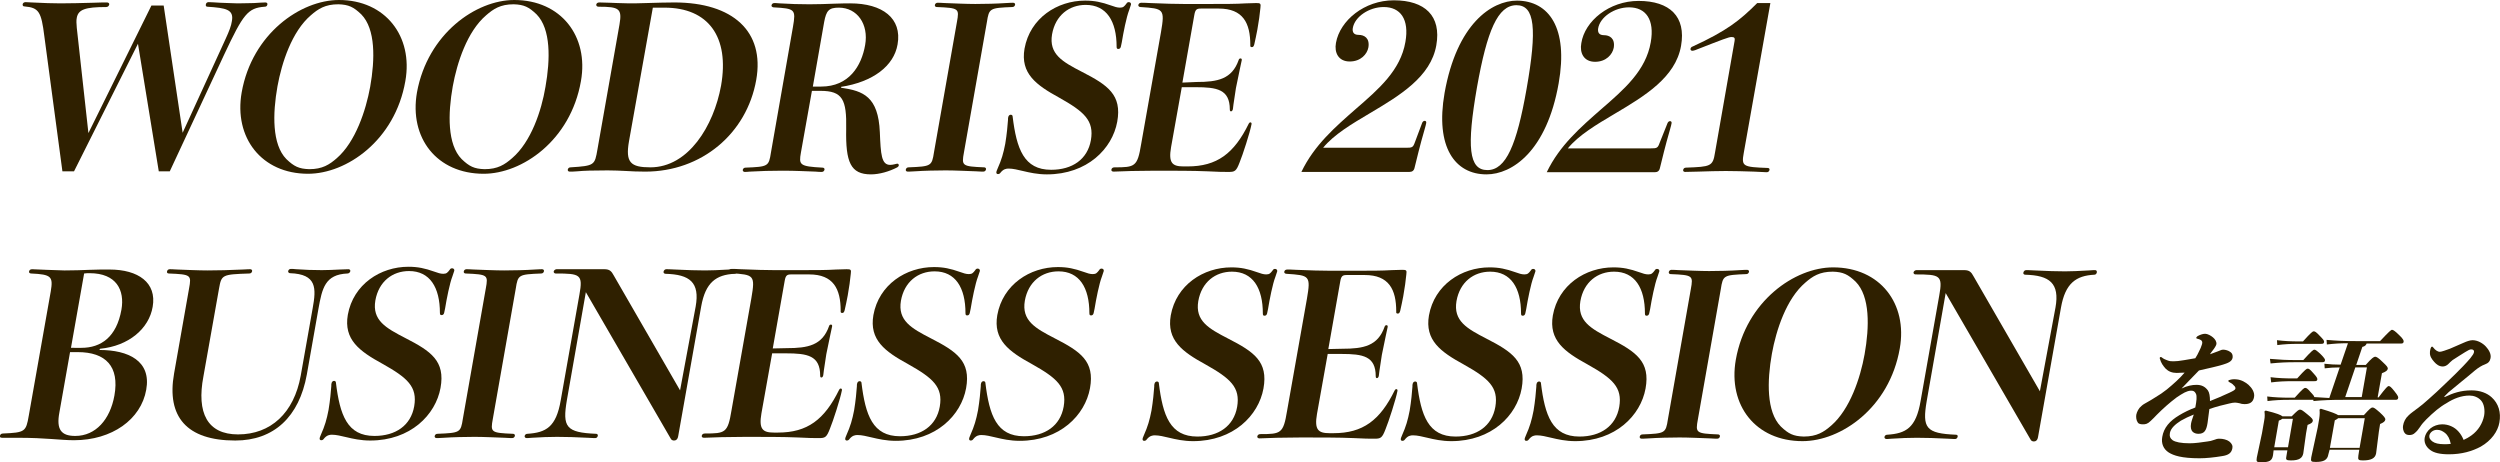 <?xml version="1.0" encoding="utf-8"?>
<!-- Generator: Adobe Illustrator 24.2.1, SVG Export Plug-In . SVG Version: 6.00 Build 0)  -->
<svg version="1.1" id="レイヤー_3" xmlns="http://www.w3.org/2000/svg" xmlns:xlink="http://www.w3.org/1999/xlink" x="0px"
	 y="0px" viewBox="0 0 817.2 151.1" style="enable-background:new 0 0 817.2 151.1;" xml:space="preserve">
<style type="text/css">
	.st0{fill:#2F2000;}
</style>
<g>
	<path class="st0" d="M73.8,12.6c1.1-2.4,1.8-4.2,2-5.7c0.7-3.8-1.9-4.3-8-4.7c-0.5,0-0.6-0.4-0.5-0.8c0.1-0.5,0.5-0.7,0.9-0.7
		c0.7,0,2,0.1,3.8,0.2c1.5,0.1,3.6,0.1,5.7,0.2c2.1,0,3.9-0.1,5.3-0.1c1.7-0.1,2.9-0.2,3.8-0.2c0.5,0,0.7,0.4,0.6,0.7
		c-0.1,0.4-0.3,0.7-0.9,0.7c-5.5,0.4-7,2.4-13.2,15.6L55.5,56l-3.6,0l-6.8-41.7L24.2,56l-3.8,0l-5.9-44.1C13.5,3.8,12.7,2.5,8,2.1
		C7.5,2.1,7.4,1.8,7.4,1.4c0.1-0.4,0.4-0.7,1-0.7c0.4,0,0.6,0,1.9,0.1c4,0.2,7,0.3,9.5,0.3c2,0,7.9-0.1,10.6-0.2
		c2.6-0.1,3.5-0.1,4.6-0.1c0.5,0,0.8,0.4,0.7,0.7c-0.1,0.4-0.4,0.8-1,0.8c-6.8,0-9.1,0.8-9.6,3.5c-0.2,0.9-0.1,2,0,3.3l3.8,34.4
		L49.5,1.8l4,0l6.2,41.6L73.8,12.6z"/>
	<path class="st0" d="M132.5,26.5c-3.4,19.5-19.3,30.3-31.8,30.3C85.5,56.8,76.4,45,79,30.2C82.4,11,98.3,0,110.8,0
		C126,0,135.1,11.9,132.5,26.5z M121,28.4c1.6-9,1.8-18.9-2.9-23.7c-2.5-2.4-4.1-3.2-7.5-3.3c-4.3,0-6.6,1.5-9,3.6
		c-6.2,5.3-9.5,15.5-10.9,23.2c-1.6,9-1.8,19,2.9,23.8c2.5,2.4,4.1,3.2,7.5,3.3c4.3,0,6.6-1.5,9-3.6C116.2,46.4,119.6,36.1,121,28.4
		z"/>
	<path class="st0" d="M189.9,26.5c-3.4,19.5-19.3,30.3-31.8,30.3c-15.3,0-24.4-11.7-21.8-26.6C139.8,11,155.6,0,168.1,0
		C183.4,0,192.5,11.9,189.9,26.5z M178.3,28.4c1.6-9,1.8-18.9-2.9-23.7c-2.5-2.4-4.1-3.2-7.5-3.3c-4.3,0-6.6,1.5-9,3.6
		c-6.2,5.3-9.5,15.5-10.9,23.2c-1.6,9-1.8,19,2.9,23.8c2.5,2.4,4.1,3.2,7.5,3.3c4.3,0,6.6-1.5,9-3.6C173.6,46.4,177,36.2,178.3,28.4
		z"/>
	<path class="st0" d="M199.4,0.9c1.5,0.1,3,0.1,6.3,0.2c0.8,0,3,0,5.5-0.1c3.9-0.1,6.3-0.2,9.2-0.2c19.2,0,29.6,9.5,26.8,25.3
		c-3.1,17.6-17.9,30-36.3,30c-2.9,0-4.1-0.1-6.1-0.2c-1.9-0.1-4.3-0.2-6.2-0.2c-4.9,0-7.8,0.1-9.9,0.3c-1.1,0.1-1.8,0.1-2.5,0.1
		c-0.4,0-0.7-0.3-0.6-0.7c0.1-0.4,0.4-0.7,0.9-0.7c7.9-0.5,7.9-0.7,8.8-5.9L202.5,8c0.9-5.2-0.1-5.8-6.8-5.8c-0.7,0-0.8-0.4-0.8-0.7
		c0.1-0.4,0.4-0.7,1-0.7L199.4,0.9z M205.6,46.2c-1.2,6.9,0.5,8.5,7,8.5c12.4,0,20.7-13.5,23.1-26.7c2.8-15.9-4.1-25.5-18.5-25.5
		l-3.8,0L205.6,46.2z"/>
	<path class="st0" d="M275,28.7c7.2,1,12.1,2.9,12.6,14.5c0.3,7.3,0.5,10.7,3.4,10.7c0.4,0,1-0.1,1.4-0.2c0.5-0.1,0.7-0.2,0.9-0.2
		c0.4,0,0.5,0.3,0.5,0.6c-0.1,0.3-0.2,0.4-0.5,0.6c-2.7,1.4-5.9,2.3-8.6,2.3c-6.7,0-8.3-4-8.1-14.8c0.2-9.7-1.2-12.5-8.4-12.5
		l-2.8,0l-3.6,20.2c-0.7,4-0.5,4.5,7.1,4.9c0.5,0,0.7,0.4,0.6,0.7c-0.1,0.4-0.4,0.7-0.9,0.7c-0.6,0-1,0-2-0.1
		c-3-0.1-6.5-0.3-10.8-0.3c-4.1,0-7,0.1-10.7,0.3c-0.8,0.1-1.4,0.1-1.7,0.1c-0.4,0-0.7-0.4-0.6-0.7c0.1-0.4,0.4-0.7,0.9-0.7
		c7.4-0.3,7.6-0.4,8.3-4.9l7.2-41.1c1-5.8,0.7-6-6.4-6.4c-0.4-0.1-0.7-0.3-0.6-0.7c0.1-0.4,0.4-0.7,0.9-0.7c0.3,0,0.6,0,1.8,0.1
		c3,0.2,6.6,0.3,9.7,0.3c3.1,0,5.2-0.1,8.2-0.2c2.8-0.1,4-0.1,5.1-0.1c10.6,0,17,4.9,15.5,13.4c-1.2,7.1-8.1,12.3-18.5,13.9
		L275,28.7z M268.4,28.3c9.1,0,13.2-6.7,14.4-13.6c1.2-6.8-2.6-12.2-8.6-12.2c-3.3,0-4.1,1-4.8,4.7l-3.7,21.1L268.4,28.3z"/>
	<path class="st0" d="M315.1,49.8c-0.8,4.4-0.7,4.6,6.6,4.9c0.4,0,0.7,0.3,0.6,0.7c-0.1,0.4-0.4,0.7-0.9,0.7c-0.3,0-0.8,0-2.4-0.1
		c-2.9-0.1-6.9-0.3-9.9-0.3c-3,0-7.1,0.1-10,0.3c-1.6,0.1-2.1,0.1-2.4,0.1c-0.5,0-0.7-0.4-0.6-0.7c0.1-0.4,0.4-0.7,0.9-0.7
		c7.4-0.3,7.6-0.4,8.3-4.9l7.5-42.6c0.8-4.4,0.7-4.6-6.6-4.9c-0.4,0-0.7-0.3-0.6-0.7c0.1-0.4,0.4-0.7,0.9-0.7c0.3,0,0.8,0,2.4,0.1
		c2.9,0.1,6.9,0.3,9.9,0.3c3,0,7.1-0.1,10-0.3c1.6-0.1,2.1-0.1,2.4-0.1c0.5,0,0.7,0.4,0.6,0.7c-0.1,0.4-0.4,0.7-0.9,0.7
		c-7.4,0.3-7.6,0.4-8.3,4.9L315.1,49.8z"/>
	<path class="st0" d="M366.4,15.2c-0.1,0.5-0.4,0.8-0.8,0.8c-0.4,0-0.6-0.1-0.6-0.7c0-8.4-3.3-13.7-10.1-13.7c-5.4,0-9.9,3.4-11,9.6
		c-1.1,6.5,3.4,9,9.8,12.3c8.4,4.3,13.1,7.5,11.5,16.3s-9.8,17.2-23,17.2c-3.1,0-5.7-0.6-7.8-1.1c-1.7-0.4-3.3-0.8-4.7-0.8
		c-0.7,0-1.7,0.1-2.7,1.4c-0.2,0.3-0.5,0.4-0.8,0.4s-0.6-0.2-0.5-0.7c0-0.1,0.1-0.4,0.4-1.1c1.3-2.9,1.9-5,2.5-8.1
		c0.5-3,0.8-6.2,0.9-7.8c0-0.5,0-0.7,0.1-1c0.1-0.4,0.4-0.7,0.8-0.7c0.3,0,0.6,0.2,0.6,0.5c1.3,10.7,3.7,17.5,12.6,17.5
		c6.9,0,11.9-3.4,13-9.7c1.1-6.4-2.2-9.3-10.4-13.9c-7.5-4.1-12.7-7.9-11.3-16c1.8-10,10.7-15.7,19.8-15.7c3.1,0,5.4,0.5,8.5,1.6
		c1.1,0.4,2,0.7,2.9,0.7c1.1,0,1.4-0.4,2.1-1.3c0.2-0.4,0.5-0.5,0.8-0.5c0.4,0,0.8,0.3,0.7,0.8c-0.1,0.3-0.2,0.7-0.6,1.8
		c-0.9,2.3-1.9,7.4-2.4,10.5L366.4,15.2z"/>
	<path class="st0" d="M391.1,26.8c6.9,0,11.6-0.9,13.8-7.2c0.1-0.4,0.4-0.5,0.6-0.5c0.2,0,0.5,0.1,0.4,0.6s-0.2,0.9-0.6,2.8
		c-0.4,1.8-1,4.9-1.3,6.3c-0.2,1.3-0.6,3.9-0.8,5.3c-0.1,1.2-0.2,1.3-0.2,1.6c-0.1,0.4-0.3,0.7-0.6,0.7c-0.2,0-0.4-0.1-0.4-0.6
		c0-6.6-4.2-7.3-11.2-7.3l-4.5,0l-3.5,19.6c-0.9,5.2,0.4,6.3,4.1,6.3l1.3,0c9.6,0,15.2-4.2,20-14c0.1-0.2,0.3-0.4,0.5-0.4
		s0.5,0.1,0.4,0.6c-0.5,2.7-2.9,10.1-3.9,12.5c-1.1,2.9-1.6,3.1-3.6,3.1c-1.9,0-3.1,0-6.9-0.2c-4.6-0.2-11.1-0.2-17-0.2
		c-2.8,0-5.6,0.1-8,0.1c-2.6,0.1-4.8,0.2-5.7,0.2c-0.6,0-0.8-0.4-0.7-0.7c0.1-0.4,0.4-0.7,1-0.7c6.7,0,7.5-0.2,8.7-7.5l6.5-36.7
		c1.3-7.6,0.9-7.7-6.7-8.2c-0.5,0-0.8-0.4-0.7-0.7c0.1-0.4,0.4-0.7,1-0.7c0.2,0,1.6,0,2.9,0.1c4.1,0.2,9,0.3,11,0.3l8.5,0
		c5,0,8.5,0,11.7-0.2c2.4-0.1,3-0.1,3.4-0.1c1.4,0,1.6,0.1,1.4,1.6c-0.2,2.1-0.5,4.3-1,7.1c-0.3,1.7-0.7,3.4-1,4.8
		c-0.2,0.7-0.4,0.9-0.8,0.9c-0.3,0-0.6-0.1-0.5-0.7c0-7.2-2.4-11.9-10.3-11.9l-5.9,0c-1.3,0-1.8,0.3-2.1,2.1l-3.9,22.1L391.1,26.8z"
		/>
	<path class="st0" d="M464.9,40.1c0.2-0.4,0.5-0.6,0.8-0.6c0.3,0,0.6,0.2,0.5,0.7c0,0.2-0.3,1.3-0.5,2c-1.6,5.5-2.6,9.8-3.3,12.6
		c-0.2,1-0.8,1.4-1.7,1.4l-35.3,0c4.2-8.8,11.2-14.8,17.8-20.6c7.5-6.5,14.6-12.6,16.2-21.9c1.3-7.4-1.6-11.4-7.1-11.4
		c-4.8,0-9.5,3.2-10.1,6.9c-0.2,1.3,0.3,2.2,1.9,2.2c1.8,0,3.7,1,3.2,4.1c-0.4,2.2-2.5,4.6-6.1,4.6c-3.7,0-5.1-2.9-4.5-6.1
		c1.3-7.3,9.3-13.9,18.9-13.9c10.2,0,15.6,5.1,13.9,14.7c-1.8,10.3-11.9,16.4-21.7,22.2c-5.9,3.5-11.8,7-15.3,11.3l27.1,0
		c2,0,2.3-0.1,2.9-1.8L464.9,40.1z"/>
	<path class="st0" d="M509.5,27.2C505.6,49.4,494.3,57,485.9,57c-10.3,0-16.8-8.9-13.7-26.6c4-22.5,15.3-30.2,23.7-30.2
		C506.3,0.3,512.7,9.1,509.5,27.2z M499,29.1c3.5-19.8,2.7-27.4-3.3-27.4c-6.1,0-9.6,8.3-12.9,26.8c-3.4,19.5-2.7,27.1,3.4,27.1
		C492.3,55.6,495.8,47.3,499,29.1z"/>
	<path class="st0" d="M545.1,40.2c0.2-0.4,0.5-0.6,0.8-0.6c0.3,0,0.6,0.2,0.5,0.7c0,0.2-0.3,1.3-0.5,2c-1.6,5.5-2.6,9.8-3.3,12.6
		c-0.2,1-0.8,1.4-1.7,1.4l-35.3,0c4.2-8.8,11.2-14.8,17.8-20.6c7.5-6.5,14.6-12.6,16.2-21.9c1.3-7.4-1.6-11.4-7.1-11.4
		c-4.8,0-9.5,3.2-10.1,6.9c-0.2,1.3,0.3,2.2,1.9,2.2c1.8,0,3.7,1,3.2,4.1c-0.4,2.2-2.5,4.6-6.1,4.6c-3.7,0-5.1-2.9-4.5-6.1
		C518,6.9,526,0.3,535.6,0.3c10.2,0,15.6,5.1,13.9,14.7c-1.8,10.3-11.9,16.4-21.7,22.2c-5.9,3.5-11.8,7-15.3,11.3l27.1,0
		c2,0,2.3-0.1,2.9-1.8L545.1,40.2z"/>
	<path class="st0" d="M570,50c-0.8,4.4-0.3,4.6,7.8,4.9c0.5,0,0.7,0.3,0.6,0.7c-0.1,0.4-0.4,0.7-0.9,0.7l-4.2-0.2
		c-3.3-0.1-6.3-0.2-9.2-0.2c-2.9,0-5.6,0.1-9,0.2l-4.3,0.1c-0.5,0-0.7-0.4-0.6-0.7c0.1-0.4,0.4-0.7,0.9-0.7c8.1-0.3,8.8-0.4,9.5-4.9
		l6.4-36.5c0.2-1-0.1-1.3-1-1.3c-0.9,0-2.7,0.7-11.9,4.3c-0.4,0.1-0.6,0.2-0.9,0.2c-0.4,0-0.7-0.3-0.6-0.7c0.1-0.3,0.3-0.6,0.7-0.7
		c11.1-5.1,15.4-8.5,21.1-14.2l4.3,0L570,50z"/>
	<path class="st0" d="M32.5,114.4c9.5,0,17,3.6,15.3,13c-1.7,9.7-11.2,16.5-23.6,16.5c-2.3,0-4.4-0.2-7.4-0.4c-3-0.2-6-0.4-11.4-0.4
		l-4.7,0c-0.6,0-0.8-0.2-0.7-0.7c0.1-0.4,0.4-0.7,1-0.7c7.2-0.3,7.5-0.6,8.4-5.8l7.2-40.7c0.8-4.8,0.2-5.5-6.4-5.8
		c-0.5,0-0.8-0.3-0.7-0.7s0.4-0.7,1-0.7c0.4,0,2.5,0.1,4.7,0.2c2.4,0.1,3,0.1,5.9,0.2c3.1,0,5.6-0.1,8.1-0.2
		c2.3-0.1,4.4-0.1,6.6-0.1c9.4,0,15.5,4.3,14.1,12.2c-1.2,7.1-7.8,12.8-17.2,13.7L32.5,114.4z M19.4,134.9c-1,5.4,0.5,7.6,5.2,7.6
		c6.7,0,11.4-5.4,12.8-13.2c1.7-9.5-2.8-14.2-12-14.2l-2.5,0L19.4,134.9z M26.6,113.7c6.4,0,11.5-3.5,13.1-12.5
		c1.1-6.3-1.6-11.9-10.4-11.9c-0.6,0-1.2,0-1.8,0.1l-4.3,24.3L26.6,113.7z"/>
	<path class="st0" d="M102.2,100.8c1.2-6.6,1.4-11.2-7.4-11.5c-0.4,0-0.7-0.4-0.6-0.7c0.1-0.4,0.4-0.7,0.9-0.7c0.4,0,0.9,0,1.7,0.1
		c3.1,0.2,5.2,0.3,8.4,0.3c2.1,0,3.7-0.1,5.9-0.2c2.3-0.1,2.4-0.1,2.8-0.1c0.5,0,0.7,0.4,0.6,0.7c-0.1,0.3-0.4,0.7-0.9,0.7
		c-7.4,0.3-8.3,4.9-9.5,11.5l-3.8,21.5c-2.5,13.9-10.8,21.6-23.4,21.6c-15.9,0-22.5-7.8-20-21.9l4.9-27.8c0.8-4.4,0.7-4.6-6.6-4.9
		c-0.5,0-0.7-0.3-0.6-0.7c0.1-0.4,0.4-0.7,0.9-0.7c0.3,0,0.8,0,2.4,0.1c2.9,0.1,6.9,0.3,9.9,0.3c3,0,7.6-0.1,11.6-0.3
		c1.6-0.1,2.1-0.1,2.4-0.1c0.5,0,0.7,0.4,0.6,0.7c-0.1,0.4-0.4,0.7-0.9,0.7c-8.9,0.3-9.1,0.4-9.9,4.9l-5.1,28.7
		C64.2,135,67.8,142,77.8,142c10.7,0,18.3-7,20.5-19.2L102.2,100.8z"/>
	<path class="st0" d="M145.2,102.2c-0.1,0.5-0.4,0.8-0.8,0.8c-0.4,0-0.6-0.1-0.6-0.7c0-8.4-3.3-13.7-10.1-13.7
		c-5.4,0-9.9,3.4-11,9.6c-1.1,6.5,3.4,9,9.8,12.3c8.4,4.3,13.1,7.5,11.5,16.3s-9.8,17.2-23,17.2c-3.1,0-5.7-0.6-7.8-1.1
		c-1.7-0.4-3.3-0.8-4.7-0.8c-0.7,0-1.7,0.1-2.7,1.4c-0.2,0.3-0.5,0.4-0.8,0.4c-0.3,0-0.6-0.2-0.5-0.7c0-0.1,0.1-0.4,0.4-1.1
		c1.3-2.9,1.9-5,2.5-8.1c0.5-3,0.8-6.2,0.9-7.8c0-0.5,0-0.7,0.1-1c0.1-0.4,0.4-0.7,0.8-0.7c0.3,0,0.6,0.2,0.6,0.5
		c1.3,10.7,3.7,17.5,12.6,17.5c6.9,0,11.9-3.4,13-9.7c1.1-6.4-2.2-9.3-10.4-13.9c-7.5-4.1-12.7-7.9-11.3-16
		c1.8-10,10.7-15.7,19.8-15.7c3.1,0,5.4,0.5,8.5,1.6c1.1,0.4,2,0.7,2.9,0.7c1.1,0,1.4-0.4,2.1-1.3c0.2-0.4,0.5-0.5,0.8-0.5
		c0.4,0,0.8,0.3,0.7,0.8c-0.1,0.3-0.2,0.7-0.6,1.8c-0.9,2.3-1.9,7.4-2.4,10.5L145.2,102.2z"/>
	<path class="st0" d="M161.1,136.9c-0.8,4.4-0.7,4.6,6.6,4.9c0.4,0,0.7,0.3,0.6,0.7c-0.1,0.4-0.4,0.7-0.9,0.7c-0.3,0-0.8,0-2.4-0.1
		c-2.9-0.1-6.9-0.3-9.9-0.3c-3,0-7.1,0.1-10,0.3c-1.6,0.1-2.1,0.1-2.4,0.1c-0.5,0-0.7-0.4-0.6-0.7c0.1-0.4,0.4-0.7,0.9-0.7
		c7.4-0.3,7.6-0.4,8.3-4.9l7.5-42.6c0.8-4.4,0.7-4.6-6.6-4.9c-0.4,0-0.7-0.3-0.6-0.7c0.1-0.4,0.4-0.7,0.9-0.7c0.3,0,0.8,0,2.4,0.1
		c2.9,0.1,6.9,0.3,9.9,0.3c3,0,7.1-0.1,10-0.3c1.6-0.1,2.1-0.1,2.4-0.1c0.5,0,0.7,0.4,0.6,0.7c-0.1,0.4-0.4,0.7-0.9,0.7
		c-7.4,0.3-7.6,0.4-8.3,4.9L161.1,136.9z"/>
	<path class="st0" d="M227.4,100.2c1.4-7.9-1.9-10.5-9.9-10.7c-0.4,0-0.7-0.4-0.6-0.7c0.1-0.4,0.4-0.8,0.9-0.8c0.3,0,1.1,0,2.8,0.1
		c4,0.2,7.4,0.3,9.9,0.3c2.1,0,4.2-0.1,7.8-0.3c1-0.1,1.8-0.1,2.1-0.1c0.4,0,0.6,0.4,0.5,0.8c-0.1,0.4-0.4,0.7-0.8,0.7
		c-6,0.3-9.5,2.8-10.9,10.7l-7.5,42.3c-0.2,1.3-0.9,1.5-1.4,1.5c-0.4,0-0.9-0.2-1.1-0.7l-27.7-47.8l-6.2,35.3
		c-1.5,8.8-0.3,10.6,9.6,11c0.4,0,0.6,0.4,0.5,0.7c-0.1,0.4-0.4,0.7-0.8,0.7c-0.2,0-0.8,0-2.4-0.1c-3.9-0.2-7.1-0.3-10.1-0.3
		c-2.5,0-5.3,0.1-8.3,0.3c-1.1,0.1-1.4,0.1-1.7,0.1c-0.4,0-0.7-0.4-0.6-0.7c0.1-0.4,0.4-0.7,0.9-0.7c6.1-0.4,9.4-2.2,10.9-11
		l6.1-34.5c1.2-6.6,0.3-6.9-7.8-6.9c-0.4,0-0.7-0.4-0.6-0.7c0.1-0.4,0.6-0.7,0.9-0.7l15.7,0c1.7,0,2.3,0.7,3,2l21.7,37.6
		L227.4,100.2z"/>
	<path class="st0" d="M257.2,113.8c6.9,0,11.6-0.9,13.8-7.2c0.1-0.4,0.4-0.5,0.6-0.5c0.2,0,0.5,0.1,0.4,0.6
		c-0.1,0.4-0.2,0.9-0.6,2.8c-0.4,1.8-1,4.9-1.3,6.3c-0.2,1.3-0.6,3.9-0.8,5.3c-0.1,1.2-0.2,1.3-0.2,1.6c-0.1,0.4-0.3,0.7-0.6,0.7
		c-0.2,0-0.4-0.1-0.4-0.6c0-6.6-4.2-7.3-11.2-7.3l-4.5,0l-3.5,19.6c-0.9,5.2,0.4,6.3,4.1,6.3l1.3,0c9.6,0,15.2-4.2,20-14
		c0.1-0.2,0.3-0.4,0.5-0.4c0.2,0,0.5,0.1,0.4,0.6c-0.5,2.7-2.9,10.1-3.9,12.5c-1.1,2.9-1.6,3.1-3.6,3.1c-1.9,0-3.1,0-6.9-0.2
		c-4.6-0.2-11.1-0.2-17-0.2c-2.8,0-5.6,0.1-8,0.1c-2.6,0.1-4.8,0.2-5.7,0.2c-0.6,0-0.8-0.4-0.7-0.7c0.1-0.4,0.4-0.7,1-0.7
		c6.7,0,7.5-0.2,8.7-7.5l6.5-36.7c1.3-7.6,0.9-7.7-6.7-8.2c-0.5,0-0.8-0.4-0.7-0.7c0.1-0.4,0.4-0.7,1-0.7c0.2,0,1.6,0,2.9,0.1
		c4.1,0.2,9,0.3,11,0.3l8.5,0c5,0,8.5,0,11.7-0.2c2.4-0.1,3-0.1,3.4-0.1c1.4,0,1.6,0.1,1.4,1.5c-0.2,2.1-0.5,4.3-1,7.1
		c-0.3,1.7-0.7,3.4-1,4.8c-0.2,0.7-0.4,0.9-0.8,0.9c-0.3,0-0.6-0.1-0.5-0.7c0-7.2-2.4-11.9-10.3-11.9l-5.9,0c-1.3,0-1.8,0.3-2.1,2.1
		l-3.9,22.1L257.2,113.8z"/>
	<path class="st0" d="M317,102.3c-0.1,0.5-0.4,0.8-0.8,0.8c-0.4,0-0.6-0.1-0.6-0.7c0-8.4-3.3-13.7-10.1-13.7c-5.4,0-9.9,3.4-11,9.6
		c-1.1,6.5,3.4,9,9.8,12.3c8.4,4.3,13.1,7.5,11.5,16.3s-9.8,17.2-23,17.2c-3.1,0-5.7-0.6-7.8-1.1c-1.7-0.4-3.3-0.8-4.7-0.8
		c-0.7,0-1.7,0.1-2.7,1.4c-0.2,0.3-0.5,0.4-0.8,0.4s-0.6-0.2-0.5-0.7c0-0.1,0.1-0.4,0.4-1.1c1.3-2.9,1.9-5,2.5-8.1
		c0.5-3,0.8-6.2,0.9-7.8c0-0.5,0-0.7,0.1-1c0.1-0.4,0.4-0.7,0.8-0.7c0.3,0,0.6,0.2,0.6,0.5c1.3,10.7,3.7,17.5,12.6,17.5
		c6.9,0,11.9-3.4,13-9.7c1.1-6.4-2.2-9.3-10.4-13.9c-7.5-4.1-12.7-7.9-11.3-16c1.8-10,10.7-15.7,19.8-15.7c3.1,0,5.4,0.5,8.5,1.6
		c1.1,0.4,2,0.7,2.9,0.7c1.1,0,1.4-0.4,2.1-1.3c0.2-0.4,0.5-0.5,0.8-0.5c0.4,0,0.8,0.3,0.7,0.8c-0.1,0.3-0.2,0.7-0.6,1.8
		c-0.9,2.3-1.9,7.4-2.4,10.5L317,102.3z"/>
	<path class="st0" d="M357.5,102.3c-0.1,0.5-0.4,0.8-0.8,0.8c-0.4,0-0.6-0.1-0.6-0.7c0-8.4-3.3-13.7-10.1-13.7
		c-5.4,0-9.9,3.4-11,9.6c-1.1,6.5,3.4,9,9.8,12.3c8.4,4.3,13.1,7.5,11.5,16.3s-9.8,17.2-23,17.2c-3.1,0-5.7-0.6-7.8-1.1
		c-1.7-0.4-3.3-0.8-4.7-0.8c-0.7,0-1.7,0.1-2.7,1.4c-0.2,0.3-0.5,0.4-0.8,0.4c-0.3,0-0.6-0.2-0.5-0.7c0-0.1,0.1-0.4,0.4-1.1
		c1.3-2.9,1.9-5,2.5-8.1c0.5-3,0.8-6.2,0.9-7.8c0-0.5,0-0.7,0.1-1c0.1-0.4,0.4-0.7,0.8-0.7c0.3,0,0.6,0.2,0.6,0.5
		c1.3,10.7,3.7,17.5,12.6,17.5c6.9,0,11.9-3.4,13-9.7c1.1-6.4-2.2-9.3-10.4-13.9c-7.5-4.1-12.7-7.9-11.3-16
		c1.8-10,10.7-15.7,19.8-15.7c3.1,0,5.4,0.5,8.5,1.6c1.1,0.4,2,0.7,2.9,0.7c1.1,0,1.4-0.4,2.1-1.3c0.2-0.4,0.5-0.5,0.8-0.5
		c0.4,0,0.8,0.3,0.7,0.8c-0.1,0.3-0.2,0.7-0.6,1.8c-0.9,2.3-1.9,7.4-2.4,10.5L357.5,102.3z"/>
	<path class="st0" d="M414.2,102.4c-0.1,0.5-0.4,0.8-0.8,0.8c-0.4,0-0.6-0.1-0.6-0.7c0-8.4-3.3-13.7-10.1-13.7
		c-5.4,0-9.9,3.4-11,9.6c-1.1,6.5,3.4,9,9.8,12.3c8.4,4.3,13.1,7.5,11.5,16.3s-9.8,17.2-23,17.2c-3.1,0-5.7-0.6-7.8-1.1
		c-1.7-0.4-3.3-0.8-4.7-0.8c-0.7,0-1.7,0.1-2.7,1.4c-0.2,0.3-0.5,0.4-0.8,0.4c-0.3,0-0.6-0.2-0.5-0.7c0-0.1,0.1-0.4,0.4-1.1
		c1.3-2.9,1.9-5,2.5-8.1c0.5-3,0.8-6.2,0.9-7.8c0-0.5,0-0.7,0.1-1c0.1-0.4,0.4-0.7,0.8-0.7c0.3,0,0.6,0.2,0.6,0.5
		c1.3,10.7,3.7,17.5,12.6,17.5c6.9,0,11.9-3.4,13-9.7c1.1-6.4-2.2-9.3-10.4-13.9c-7.5-4.1-12.7-7.9-11.3-16
		c1.8-10,10.7-15.7,19.8-15.7c3.1,0,5.4,0.5,8.5,1.6c1.1,0.4,2,0.7,2.9,0.7c1.1,0,1.4-0.4,2.1-1.3c0.2-0.4,0.5-0.5,0.8-0.5
		c0.4,0,0.8,0.3,0.7,0.8c-0.1,0.3-0.2,0.7-0.6,1.8c-0.9,2.3-1.9,7.4-2.4,10.5L414.2,102.4z"/>
	<path class="st0" d="M438.8,114c6.9,0,11.6-0.9,13.8-7.2c0.1-0.4,0.4-0.5,0.6-0.5c0.2,0,0.5,0.1,0.4,0.6c-0.1,0.4-0.2,0.9-0.6,2.8
		c-0.4,1.8-1,4.9-1.3,6.3c-0.2,1.3-0.6,3.9-0.8,5.3c-0.1,1.2-0.2,1.3-0.2,1.6c-0.1,0.4-0.3,0.7-0.6,0.7c-0.2,0-0.4-0.1-0.4-0.6
		c0-6.6-4.2-7.3-11.2-7.3l-4.5,0l-3.5,19.6c-0.9,5.2,0.4,6.3,4.1,6.3l1.3,0c9.6,0,15.2-4.2,20-14c0.1-0.2,0.3-0.4,0.5-0.4
		c0.2,0,0.5,0.1,0.4,0.6c-0.5,2.7-2.9,10.1-3.9,12.5c-1.1,2.9-1.6,3.1-3.6,3.1c-1.9,0-3.1,0-6.9-0.2c-4.6-0.2-11.1-0.2-17-0.2
		c-2.8,0-5.6,0.1-8,0.1c-2.6,0.1-4.8,0.2-5.7,0.2c-0.6,0-0.8-0.4-0.7-0.7c0.1-0.4,0.4-0.7,1-0.7c6.7,0,7.5-0.2,8.7-7.5l6.5-36.7
		c1.3-7.6,0.9-7.7-6.7-8.2c-0.5,0-0.8-0.4-0.7-0.7c0.1-0.4,0.4-0.7,1-0.7c0.2,0,1.6,0,2.9,0.1c4.1,0.2,9,0.3,11,0.3l8.5,0
		c5,0,8.5,0,11.7-0.2c2.4-0.1,3-0.1,3.4-0.1c1.4,0,1.6,0.1,1.4,1.5c-0.2,2.1-0.5,4.3-1,7.1c-0.3,1.7-0.7,3.4-1,4.8
		c-0.2,0.7-0.4,0.9-0.8,0.9c-0.3,0-0.6-0.1-0.5-0.7c0-7.2-2.4-11.9-10.3-11.9l-5.9,0c-1.3,0-1.8,0.3-2.1,2.1l-3.9,22.1L438.8,114z"
		/>
	<path class="st0" d="M498.6,102.4c-0.1,0.5-0.4,0.8-0.8,0.8s-0.6-0.1-0.6-0.7c0-8.4-3.3-13.7-10.1-13.7c-5.4,0-9.9,3.4-11,9.6
		c-1.1,6.5,3.4,9,9.8,12.3c8.4,4.3,13.1,7.5,11.5,16.3s-9.8,17.2-23,17.2c-3.1,0-5.7-0.6-7.8-1.1c-1.7-0.4-3.3-0.8-4.7-0.8
		c-0.8,0-1.7,0.1-2.7,1.4c-0.2,0.3-0.5,0.4-0.8,0.4c-0.3,0-0.6-0.2-0.5-0.7c0-0.1,0.1-0.4,0.4-1.1c1.3-2.9,1.9-5,2.5-8.1
		c0.5-3,0.8-6.2,0.9-7.8c0-0.5,0-0.7,0.1-1c0.1-0.4,0.4-0.7,0.8-0.7c0.3,0,0.6,0.2,0.6,0.5c1.3,10.7,3.7,17.5,12.6,17.5
		c6.9,0,11.9-3.4,13-9.7c1.1-6.4-2.2-9.3-10.4-13.9c-7.5-4.1-12.7-7.9-11.3-16c1.8-10,10.7-15.7,19.8-15.7c3.1,0,5.4,0.5,8.5,1.6
		c1.1,0.4,2,0.7,2.9,0.7c1.1,0,1.4-0.4,2.1-1.3c0.2-0.4,0.5-0.5,0.8-0.5c0.4,0,0.8,0.3,0.7,0.8c-0.1,0.3-0.2,0.7-0.6,1.8
		c-0.9,2.3-1.9,7.4-2.4,10.5L498.6,102.4z"/>
	<path class="st0" d="M539.1,102.4c-0.1,0.5-0.4,0.8-0.8,0.8s-0.6-0.1-0.6-0.7c0-8.4-3.3-13.7-10.1-13.7c-5.4,0-9.9,3.4-11,9.6
		c-1.1,6.5,3.4,9,9.8,12.3c8.4,4.3,13.1,7.5,11.5,16.3s-9.8,17.2-23,17.2c-3.1,0-5.7-0.6-7.8-1.1c-1.7-0.4-3.3-0.8-4.7-0.8
		c-0.8,0-1.7,0.1-2.7,1.4c-0.2,0.3-0.5,0.4-0.8,0.4s-0.6-0.2-0.5-0.7c0-0.1,0.1-0.4,0.4-1.1c1.3-2.9,1.9-5,2.5-8.1
		c0.5-3,0.8-6.2,0.9-7.8c0-0.5,0-0.7,0.1-1c0.1-0.4,0.4-0.7,0.8-0.7c0.3,0,0.6,0.2,0.6,0.5c1.3,10.7,3.7,17.5,12.6,17.5
		c6.9,0,11.9-3.4,13-9.7c1.1-6.4-2.2-9.3-10.4-13.9c-7.5-4.1-12.7-7.9-11.3-16c1.8-10,10.7-15.7,19.8-15.7c3.1,0,5.4,0.5,8.5,1.6
		c1.1,0.4,2,0.7,2.9,0.7c1.1,0,1.4-0.4,2.1-1.3c0.2-0.4,0.5-0.5,0.8-0.5c0.4,0,0.8,0.3,0.7,0.8c-0.1,0.3-0.2,0.7-0.6,1.8
		c-0.9,2.3-1.9,7.4-2.4,10.5L539.1,102.4z"/>
	<path class="st0" d="M555,137.1c-0.8,4.4-0.7,4.6,6.6,4.9c0.4,0,0.7,0.3,0.6,0.7c-0.1,0.4-0.4,0.7-0.9,0.7c-0.3,0-0.8,0-2.4-0.1
		c-2.9-0.1-6.9-0.3-9.9-0.3c-3,0-7.1,0.1-10,0.3c-1.6,0.1-2.1,0.1-2.4,0.1c-0.5,0-0.7-0.4-0.6-0.7c0.1-0.4,0.4-0.7,0.9-0.7
		c7.4-0.3,7.6-0.4,8.3-4.9l7.5-42.6c0.8-4.4,0.7-4.6-6.6-4.9c-0.4,0-0.7-0.3-0.6-0.7c0.1-0.4,0.4-0.7,0.9-0.7c0.3,0,0.8,0,2.4,0.1
		c2.9,0.1,6.9,0.3,9.9,0.3c3,0,7.1-0.1,10-0.3c1.6-0.1,2.1-0.1,2.4-0.1c0.5,0,0.7,0.4,0.6,0.7c-0.1,0.4-0.4,0.7-0.9,0.7
		c-7.4,0.3-7.6,0.4-8.3,4.9L555,137.1z"/>
	<path class="st0" d="M621,113.9c-3.4,19.5-19.3,30.3-31.8,30.3c-15.3,0-24.4-11.7-21.8-26.6c3.4-19.2,19.3-30.2,31.8-30.2
		C614.6,87.4,623.6,99.3,621,113.9z M609.5,115.8c1.6-9,1.8-18.9-2.9-23.7c-2.5-2.4-4.1-3.2-7.5-3.3c-4.3,0-6.6,1.5-9,3.6
		c-6.2,5.3-9.5,15.5-10.9,23.2c-1.6,9-1.8,19,2.9,23.8c2.5,2.4,4.1,3.2,7.5,3.3c4.3,0,6.6-1.5,9-3.6
		C604.7,133.8,608.1,123.6,609.5,115.8z"/>
	<path class="st0" d="M671.9,100.5c1.4-7.9-1.9-10.5-9.9-10.7c-0.5,0-0.7-0.4-0.6-0.7c0.1-0.4,0.4-0.8,0.9-0.8c0.3,0,1.1,0,2.8,0.1
		c4,0.2,7.4,0.3,9.9,0.3c2.1,0,4.2-0.1,7.8-0.3c1-0.1,1.8-0.1,2.1-0.1c0.4,0,0.6,0.4,0.5,0.8c-0.1,0.4-0.4,0.7-0.8,0.7
		c-6,0.3-9.5,2.8-10.9,10.7l-7.5,42.3c-0.2,1.3-0.9,1.5-1.4,1.5c-0.4,0-0.9-0.2-1.1-0.7l-27.7-47.8l-6.2,35.3
		c-1.5,8.8-0.3,10.6,9.6,11c0.5,0,0.6,0.4,0.5,0.7c-0.1,0.4-0.4,0.7-0.8,0.7c-0.2,0-0.8,0-2.4-0.1c-3.9-0.2-7.1-0.3-10.1-0.3
		c-2.5,0-5.3,0.1-8.3,0.3c-1.1,0.1-1.4,0.1-1.7,0.1c-0.4,0-0.7-0.4-0.6-0.7c0.1-0.4,0.4-0.7,0.9-0.7c6.1-0.4,9.4-2.2,10.9-11
		l6.1-34.5c1.2-6.6,0.3-6.9-7.8-6.9c-0.4,0-0.7-0.4-0.6-0.7c0.1-0.4,0.6-0.7,0.9-0.7l15.7,0c1.7,0,2.3,0.7,3,2l21.7,37.6
		L671.9,100.5z"/>
	<path class="st0" d="M713.1,127c1.9-0.9,3.4-1.2,4.9-1.2c1.7,0,2.8,0.6,3.7,1.8c0.5,0.7,0.7,1.9,0.7,3.5c2.1-0.8,4.1-1.7,6.3-2.7
		c1.5-0.7,1.9-1,2-1.3c0.1-0.4-0.1-0.8-0.6-1.2c-0.3-0.4-0.8-0.7-1.4-1c-0.2-0.1-0.3-0.2-0.3-0.4c0-0.1,0.1-0.3,0.4-0.3
		c0.6-0.2,1.4-0.3,2.2-0.2c1.6,0.1,3.1,1,4,1.8c1.1,1,2.1,2.5,1.8,4c-0.3,1.7-1.4,2.3-3.1,2.3c-0.6,0-1.2-0.1-1.7-0.3
		c-0.5-0.1-1.1-0.2-1.4-0.2c-0.4,0-1.2,0.1-1.9,0.3c-1.8,0.4-4.2,1-6.5,1.8c-0.2,1.4-0.4,3.1-0.6,4.6c-0.4,2.5-1.1,3.5-3,3.5
		c-0.7,0-1.4-0.2-1.9-0.7c-0.5-0.5-0.7-1.5-0.5-2.6c0.1-0.7,0.5-1.8,0.9-3c-1.5,0.6-3,1.3-4.2,2c-1.9,1.2-3.3,2.5-3.6,4
		c-0.2,1.1,0.1,1.8,0.9,2.4c0.9,0.6,2.7,1,5.6,1c1.6,0,3.9-0.3,5.8-0.6c0.8-0.1,1.3-0.2,2.1-0.5c0.7-0.3,1.2-0.4,1.8-0.4
		c1.1,0,2.4,0.3,3.2,0.9c0.9,0.7,1.2,1.5,1,2.3c-0.3,1.5-1.3,2.2-3.4,2.5c-2.4,0.4-5.1,0.7-7.3,0.7c-5.9,0-8.5-0.9-10.1-1.9
		c-1.7-1.1-2.5-2.9-2.1-5.1c0.5-3,2.4-5.2,5.6-7.1c1.5-0.9,3.3-1.8,5.2-2.5c0.4-2.1,0.6-3.7,0.2-4.5c-0.4-0.8-0.8-1-1.6-1
		c-0.8,0-1.4,0.3-2.1,0.6c-0.8,0.4-1.7,1-2.6,1.6c-2.4,1.8-4.4,3.6-6.5,5.7c-0.6,0.6-1.3,1.4-2,2c-1,1-1.7,1.1-2.5,1.1
		c-0.7,0-1.4-0.1-1.7-0.6c-0.5-0.7-0.6-1.7-0.5-2.5c0.2-1,0.8-2.2,1.7-2.9c0.6-0.6,1.4-0.9,2-1.3c0.7-0.4,1.6-0.9,2.5-1.5
		c1.5-0.9,2.4-1.5,3.8-2.6c2.3-1.9,4.2-3.6,5.8-5.5c-0.9,0-1.8,0.1-2.6,0.1c-1.5,0-2.7-0.5-3.6-1.4c-0.8-0.9-1.5-1.8-1.9-3.3
		c-0.1-0.3,0.1-0.5,0.3-0.5c0.1,0,0.2,0,0.3,0.1c0.6,0.5,1.3,0.8,1.9,1c0.7,0.3,1.4,0.3,2,0.3c0.7,0,2-0.1,3.6-0.4
		c1-0.2,2.3-0.4,3.5-0.6c0.5-0.8,0.9-1.5,1.2-2.2c0.4-0.7,0.8-1.7,1-2.4c0.2-0.7,0-1-0.3-1.3c-0.3-0.2-0.8-0.4-1.3-0.5
		c-0.2,0-0.3-0.2-0.3-0.3c0-0.1,0.2-0.3,0.4-0.5c0.7-0.4,1.7-0.8,2.5-0.8c0.8,0,1.9,0.6,2.6,1.2c0.7,0.6,1.2,1.4,1.1,2.2
		c-0.1,0.5-0.6,1.3-1.4,2.3c-0.2,0.3-0.5,0.6-0.7,1c1-0.4,1.9-0.7,2.7-1c1-0.4,1.1-0.5,1.7-0.5c0.6,0,1.6,0.3,2,0.6
		c0.9,0.5,1.1,1.2,1,2c-0.2,1.3-1.6,1.8-3.2,2.3c-2,0.6-4.7,1.2-7.8,1.9C716.5,123.5,714.3,125.7,713.1,127L713.1,127z"/>
	<path class="st0" d="M743,148.8c-0.3,1.8-1.2,2.3-3.8,2.3c-1.6,0-1.7-0.2-1.5-1.5l1.7-8l0.7-4c0.3-1.5,0.2-2.4,0.1-3.1l0.4-0.3
		c3.7,0.9,5.1,1.5,5.5,1.9l3,0c1.9-1.9,2.3-2.2,2.7-2.2c0.5,0,0.8,0.2,2.4,1.5c1.6,1.3,1.9,1.7,1.8,2.2c-0.1,0.5-0.4,0.8-1.7,1.3
		l-0.5,2.8l-0.9,6.5c-0.3,1.5-1.3,2.3-4,2.3c-1.6,0-1.8-0.2-1.5-1.5l0.3-1.8l-4.5,0L743,148.8z M764.8,120.1c-1.8,0-3.2,0.1-4.9,0.3
		l-0.1-1.5c1.9,0.2,3.4,0.3,5.3,0.3l2.4-7c-2.5,0-4.3,0.1-6.9,0.4l-0.1-1.5c3.4,0.3,5.7,0.4,9.5,0.4l8,0c2.9-3.1,3.6-3.7,3.9-3.7
		c0.4,0,1.1,0.5,2.4,1.8c1.2,1.1,1.5,1.8,1.4,2.1c-0.1,0.5-0.3,0.6-1,0.6l-11.1,0c-0.2,0.5-0.5,0.9-1.4,1.1l-2,5.9l3.1,0
		c2-2.3,2.7-2.7,3.1-2.7s1.1,0.4,2.4,1.7c1.5,1.4,1.8,1.8,1.7,2.3c-0.1,0.5-0.6,0.9-1.9,1.4l-1.4,7.9h0.3c2.5-3.3,3-3.7,3.3-3.7
		c0.4,0,0.8,0.3,1.9,1.7c1.2,1.5,1.3,1.9,1.2,2.2c-0.1,0.5-0.3,0.6-1,0.6l-17,0c-4,0-6.5,0.1-9.7,0.4l0-0.4c-0.1,0-0.3,0-0.6,0
		l-7.4,0c-2.5,0-4.7,0.1-7,0.4l-0.1-1.5c2.4,0.3,4.7,0.4,7.3,0.4l1.7,0c2.7-3,3.1-3.2,3.4-3.2c0.4,0,0.7,0.1,1.9,1.5
		c0.7,0.7,1,1.1,1.1,1.5c1.6,0.1,3.3,0.2,4.9,0.3L764.8,120.1z M742,117.3c3.4,0.3,5.3,0.4,8.7,0.4l2.2,0c2.7-3,3.3-3.4,3.6-3.4
		c0.4,0,0.8,0.3,2.1,1.5c1.1,1.1,1.5,1.7,1.4,2c-0.1,0.5-0.3,0.6-1,0.6l-8.4,0c-3.4,0-5.2,0.1-8.4,0.4L742,117.3z M742.2,123.3
		c2.4,0.3,4.7,0.4,7.3,0.4l1.4,0c2.7-3,3.1-3.2,3.4-3.2c0.4,0,0.7,0.1,1.9,1.5c1.1,1.2,1.3,1.6,1.3,2c-0.1,0.5-0.3,0.6-1,0.6l-7.1,0
		c-2.5,0-4.7,0.1-7,0.4L742.2,123.3z M747.9,146.2l1.6-9.3l-3.5,0c-0.2,0.2-0.5,0.4-1.1,0.6l-1.5,8.7L747.9,146.2z M744.3,111.2
		c2.4,0.3,4.6,0.4,7.1,0.4l1.4,0c2.7-3,3.2-3.3,3.5-3.3c0.4,0,0.8,0.2,2,1.5c1.1,1.1,1.5,1.6,1.4,2c-0.1,0.5-0.3,0.6-1,0.6l-7.5,0
		c-2.5,0-4.5,0.1-6.8,0.4L744.3,111.2z M761.1,148.5c-0.3,1.9-1.6,2.5-4.1,2.5c-1.6,0-1.7-0.2-1.5-1.5l2.1-9.7l0.5-2.9
		c0.2-1.3,0.2-2.3,0.1-3l0.4-0.3c3.7,1.1,5.1,1.7,5.7,2.1l8.4,0c1.9-2.1,2.4-2.5,2.8-2.5c0.5,0,0.9,0.3,2.4,1.6
		c1.4,1.3,1.9,1.9,1.8,2.4c-0.1,0.5-0.5,0.9-1.7,1.4l-0.4,2.5l-0.9,7.1c-0.3,1.7-1.8,2.3-4.3,2.3c-1.5,0-1.7-0.2-1.5-1.6l0.3-1.9
		l-9.7,0L761.1,148.5z M771.3,146.4l1.7-9.7l-8.7,0c-0.2,0.2-0.5,0.4-1.1,0.7l-1.6,9L771.3,146.4z M766.6,129.8l5.4,0l1.7-9.7
		l-3.8,0L766.6,129.8z"/>
	<path class="st0" d="M799.1,129.8c2.7-1.3,5.3-2.2,8.8-2.2c2.8,0,5.1,0.9,6.6,2.3c2.2,2,3.1,4.9,2.5,8.2c-0.5,2.9-2.6,5.9-6.1,7.9
		c-2.8,1.5-6.2,2.5-10.4,2.5c-3,0-4.9-0.5-6.1-1.4c-1.5-1.1-2.1-2.6-1.8-4.1c0.2-1,0.8-2.1,1.9-3c1-0.8,2.4-1.3,3.8-1.3
		c1,0,2,0.2,2.9,0.6c1.9,0.8,3.3,2.5,4.1,4.5c0.9-0.4,1.8-0.9,2.6-1.5c2.2-1.6,3.6-3.9,4.1-6.4c0.3-1.6,0.1-3.8-1-5
		c-1-1.1-2.4-1.6-3.8-1.6c-2.6,0-5.2,1-7.5,2.5c-1.1,0.6-2.2,1.4-3.2,2.2c-1.1,0.9-2.3,2-3.4,3.1c-0.8,0.8-1.5,1.6-2,2.4
		c-0.6,0.9-1.1,1.5-1.7,2c-0.5,0.5-1.1,0.7-1.8,0.7c-0.7,0-1.2-0.2-1.5-0.6c-0.6-0.7-0.7-1.8-0.6-2.4c0.2-1.3,0.8-2.5,1.8-3.4
		c0.7-0.7,1.6-1.3,2.5-2c0.9-0.6,1.6-1.3,2.2-1.7c1-0.9,2.7-2.3,4.5-4c3.8-3.6,8.3-7.8,11-11c0.8-1,1.1-1.5,1.2-2
		c0.1-0.5-0.2-0.9-0.9-0.9c-0.5,0-1,0.3-2,0.9c-1.2,0.8-2.8,1.7-4.1,2.6c-0.5,0.4-1,0.9-1.4,1.3c-0.5,0.5-1.2,0.8-1.8,0.8
		c-1.2,0-2.1-0.7-2.8-1.5c-0.8-0.9-1.5-1.9-1.4-3.1c0-0.3,0-0.5,0.1-0.8c0-0.2,0.1-0.5,0.2-0.7c0.1-0.3,0.3-0.4,0.4-0.4
		c0.1,0,0.2,0.1,0.3,0.2c0.8,1.1,1.7,1.5,2.2,1.5c0.6,0,2.2-0.6,3.3-1c1.2-0.5,3.2-1.4,4.6-2c0.9-0.4,2-0.8,2.8-0.8
		c1.7,0,3.4,1,4.4,2.1c0.9,1,1.8,2.4,1.5,3.8c-0.2,1-0.7,1.6-1.8,2c-1.1,0.4-2.2,1.1-3.3,2c-2.9,2.5-5.9,4.8-8.6,7.1
		c-0.5,0.5-1,1-1.4,1.4L799.1,129.8z M799.2,141.5c-0.8-0.6-1.5-1-2.6-1c-1.2,0-2.3,0.8-2.5,1.9c-0.1,0.7,0.2,1.3,1,1.9
		c0.8,0.6,2.1,0.9,3.8,0.9c0.7,0,1.5,0,2.2-0.1C800.8,143.5,800.2,142.3,799.2,141.5z"/>
</g>
</svg>
